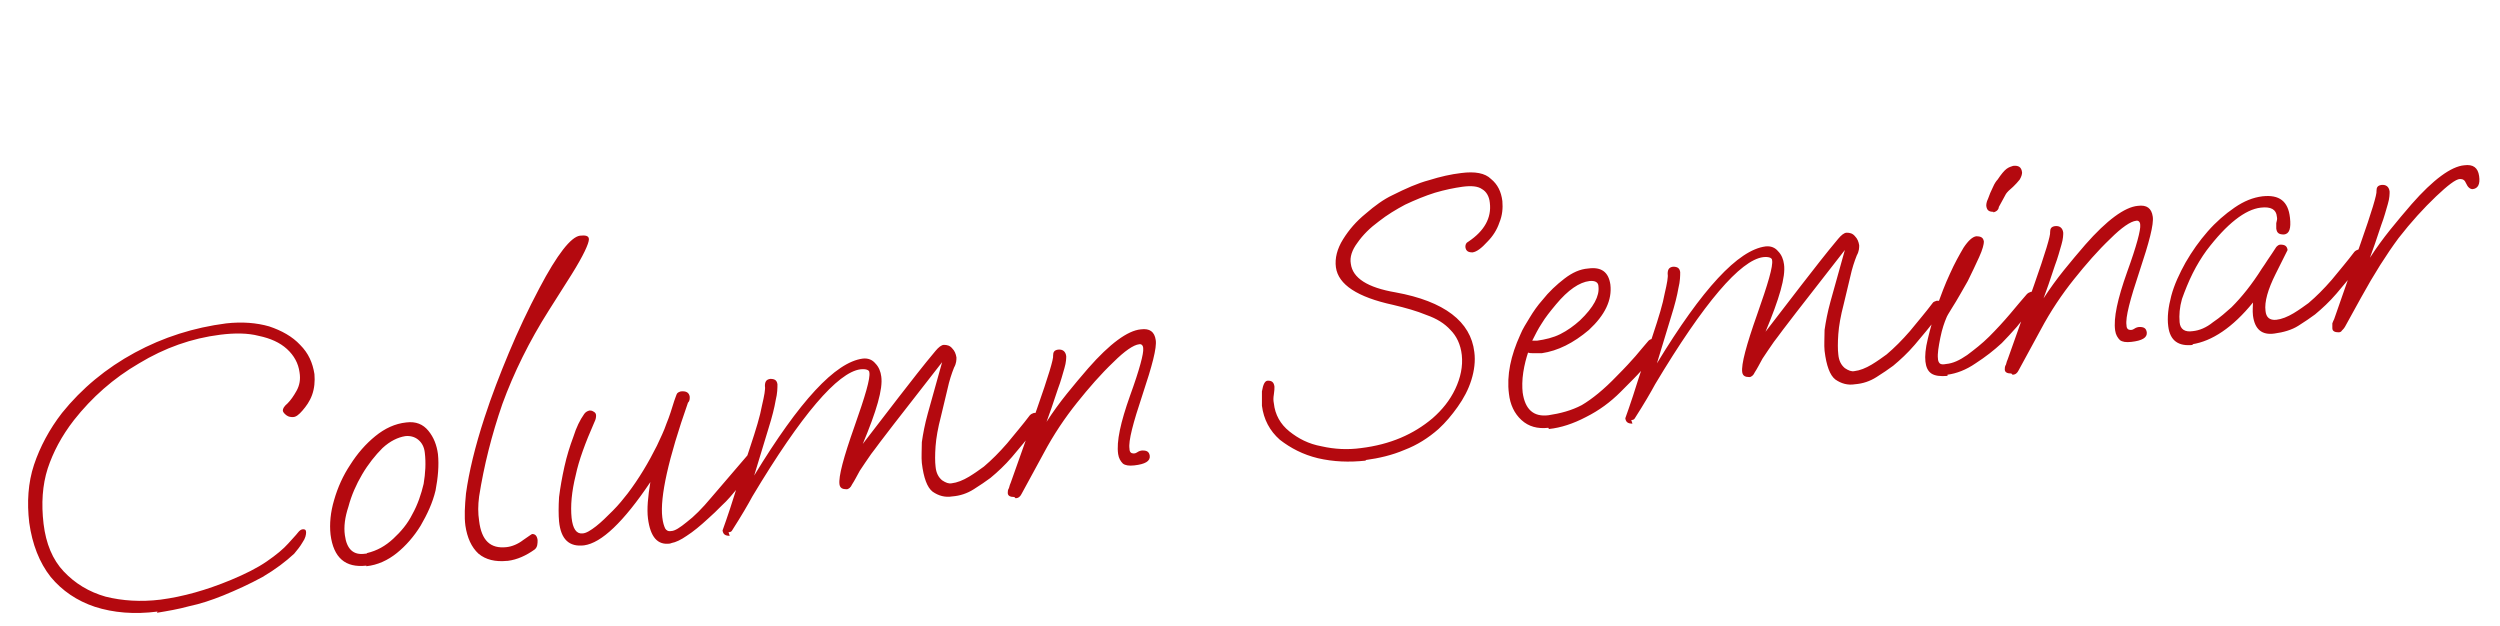 <?xml version="1.0" encoding="UTF-8"?>
<svg id="_レイヤー_1" data-name="レイヤー_1" xmlns="http://www.w3.org/2000/svg" version="1.1" viewBox="0 0 419 105">
  <!-- Generator: Adobe Illustrator 29.1.0, SVG Export Plug-In . SVG Version: 2.1.0 Build 142)  -->
  <defs>
    <style>
      .st0 {
        fill: #b4090f;
      }
    </style>
  </defs>
  <path class="st0" d="M26.4,102.5c-3.9.5-7.4.2-10.5-.8-3-1-5.5-2.7-7.4-5-1.9-2.4-3.1-5.5-3.6-9.1-.4-3.4-.2-6.7.8-9.7,1-3,2.6-6,4.7-8.7,3.3-4.1,7.4-7.5,12.2-10.1,4.8-2.6,9.9-4.2,15.3-4.9,2.7-.3,5.1-.1,7.2.5,2.1.7,3.9,1.7,5.2,3.1,1.4,1.4,2.1,3,2.4,4.9.1,1.2,0,2.4-.4,3.5-.4,1.1-1,1.9-1.6,2.6s-1.1,1.1-1.6,1.1c-.3,0-.7,0-1.1-.3-.4-.3-.6-.6-.6-.8,0-.3.2-.7.8-1.2.5-.5,1-1.2,1.5-2.1.5-.9.7-1.9.5-3.1-.2-1.5-.9-2.8-2.1-3.9-1.2-1.1-2.8-1.8-4.7-2.2-1.9-.5-4.1-.5-6.5-.2-4.8.6-9.3,2.2-13.6,4.8-4.3,2.5-7.9,5.7-10.9,9.5-2.1,2.7-3.5,5.4-4.4,8.1-.9,2.8-1.1,5.9-.7,9.3.4,3.3,1.5,6,3.4,8,1.9,2,4.2,3.4,7,4.2,2.8.7,5.9.9,9.2.5,3.8-.5,7.7-1.6,11.8-3.3,2.4-1,4.4-2,6-3.1,1.6-1.1,2.8-2.1,3.6-3,.7-.8,1.3-1.4,1.6-1.8s.6-.6.9-.6c.3,0,.5.1.5.5,0,.4-.1,1-.6,1.7-.4.7-.9,1.3-1.4,1.9-1.4,1.3-3.1,2.6-5.3,3.9-2.2,1.2-4.4,2.2-6.6,3.1-2,.8-3.8,1.4-5.7,1.8-1.8.5-3.6.8-5.4,1.1ZM61.4,94.8c-3.5.4-5.5-1.3-6-5.2-.2-1.8,0-3.8.6-5.8.6-2.1,1.5-4.1,2.7-5.9,1.2-1.9,2.6-3.5,4.2-4.8,1.6-1.3,3.3-2.1,5.2-2.3,1.6-.2,2.8.3,3.7,1.4.9,1.1,1.4,2.4,1.6,3.9.2,1.9,0,4-.4,6.1-.5,2.1-1.4,4-2.5,5.9-1.1,1.8-2.5,3.4-4,4.6-1.5,1.2-3.2,2-5.1,2.2ZM61.1,92.8c.3,0,.4,0,.4-.1,1.7-.4,3.1-1.2,4.4-2.4,1.3-1.2,2.4-2.5,3.2-4.1.9-1.6,1.5-3.4,1.9-5.1.3-1.8.4-3.5.2-5.2-.1-1-.5-1.7-1.1-2.2-.6-.5-1.4-.7-2.2-.6-1.2.2-2.5.8-3.8,2-1.2,1.2-2.4,2.7-3.4,4.4-1,1.7-1.8,3.5-2.3,5.4-.6,1.8-.8,3.4-.6,4.8.3,2.3,1.4,3.4,3.4,3.1ZM85,94c-2,.2-3.6-.2-4.8-1.2-1.2-1.1-1.9-2.7-2.2-4.7-.2-1.5-.1-3.3.1-5.4.5-3.6,1.5-7.8,3.1-12.7,1.2-3.7,2.6-7.3,4.1-10.9,1.5-3.6,3.2-7.2,5.1-10.8,3-5.7,5.3-8.6,6.8-8.8.9-.1,1.5,0,1.5.6,0,.7-.9,2.7-2.9,5.9l-3.8,6c-3.3,5.2-5.9,10.5-7.8,15.7-1.8,5.2-3.1,10.4-3.9,15.5-.2,1.5-.2,2.8,0,4.1.4,3.3,1.9,4.7,4.6,4.4.9-.1,1.9-.5,2.8-1.2.9-.6,1.4-1,1.5-1,.5,0,.8.3.9,1,0,.6,0,1.2-.5,1.6-1.4,1-2.9,1.7-4.5,1.9ZM112.3,91.1c-2.1.3-3.3-1.1-3.7-4.2-.2-1.6,0-3.7.4-6.1-4.5,6.7-8.2,10.2-11.1,10.6-2.5.3-3.9-1-4.2-4-.1-1.1-.1-2.5,0-4.1.2-1.6.5-3.3.9-5.1.4-1.8.9-3.4,1.5-5,.5-1.6,1.1-2.8,1.8-3.8.2-.3.5-.5.9-.6.2,0,.4,0,.7.2.2.1.4.3.4.6,0,.3,0,.6-.3,1.2-1.5,3.4-2.6,6.4-3.1,8.8-.7,2.8-.9,5.2-.7,7.2.2,1.8.8,2.7,1.8,2.6.6,0,1.4-.5,2.3-1.2.9-.7,1.8-1.6,2.8-2.6,1-1,1.8-2,2.5-2.9,1.9-2.5,3.5-5.2,4.9-8,.6-1.3,1.2-2.5,1.6-3.7.5-1.2.9-2.5,1.3-3.8.2-.5.3-.9.4-1.1.1-.3.4-.4.7-.5.9-.1,1.4.2,1.5.9,0,.4,0,.7-.3,1-3.3,9.4-4.7,15.8-4.3,19.2.1.9.3,1.5.5,1.9.2.3.5.5,1,.4.6,0,1.5-.6,2.6-1.5,1.2-.9,2.6-2.3,4.1-4.1l6-7c.3-.4.6-.6.9-.6.7,0,1.1.2,1.2.8,0,.6-1.1,2.2-3.5,5-1,1.2-1.9,2.3-2.8,3.1-.8.8-1.6,1.6-2.3,2.2-1.3,1.2-2.5,2.2-3.6,2.9-1,.7-1.9,1.1-2.5,1.2ZM122.3,89.8c-.7,0-1.1-.2-1.2-.9,0,0,.2-.6.6-1.7.4-1.1.9-2.7,1.6-4.9l2.4-7.3c1-3,1.7-5.3,2-7,.4-1.7.6-2.8.5-3.3,0-.7.2-1.1.9-1.2.7,0,1.1.2,1.2.9,0,.6,0,1.5-.3,2.7-.2,1.2-.6,2.8-1.2,4.7l-2.4,7.9c7.6-12.5,13.6-19,18.2-19.6.9-.1,1.6.2,2.1.8.6.6.9,1.4,1,2.2.3,2.1-.8,5.8-3.1,11.3,2-2.6,4-5.2,6-7.8,2.1-2.7,4.1-5.3,6.2-7.8.5-.6,1-1,1.4-1,.5,0,1,.1,1.4.6.4.4.6.9.7,1.5,0,.4,0,1-.4,1.7-.4,1-.8,2.2-1.1,3.6-.3,1.3-.7,2.9-1.1,4.6-.5,1.9-.8,3.6-.9,5-.1,1.4-.1,2.6,0,3.4.1,1.1.5,1.8,1.1,2.3.6.4,1.1.6,1.6.5.9-.1,1.9-.5,2.9-1.1,1-.6,1.8-1.2,2.5-1.7,1.3-1.1,2.6-2.4,3.9-3.9,1.3-1.6,2.6-3.1,3.8-4.7.2-.2.4-.3.7-.4.6,0,1,.1,1.1.7,0,.5-.2,1-.7,1.7-1.5,1.9-2.9,3.6-4.1,5-1.2,1.4-2.4,2.5-3.6,3.5-.8.6-1.7,1.2-2.8,1.9-1.1.7-2.3,1.1-3.6,1.2-1.2.2-2.3-.1-3.3-.8-.9-.7-1.5-2.3-1.8-4.8-.1-1,0-2.2,0-3.5.2-1.4.5-3,1-4.8l2.4-8.6-8.1,10.4c-.9,1.2-1.7,2.2-2.3,3-.6.8-1.1,1.5-1.5,2-.7,1-1.3,1.9-1.9,2.8-.5.9-.9,1.7-1.3,2.3-.2.5-.6.8-.9.8-.7,0-1.1-.2-1.2-.8-.2-1.3.7-4.6,2.5-9.7,1.8-5.1,2.7-8.1,2.5-9.1,0-.4-.6-.6-1.5-.5-3.8.5-9.9,7.6-18.1,21.3-.7,1.3-1.8,3.2-3.4,5.7-.1.2-.3.3-.6.3ZM170,83.3c-.7,0-1.1-.2-1.1-.7,0-.2,0-.5.2-.8.1-.4.2-.7.3-.9l4.4-12.4c1.9-5.4,2.8-8.4,2.7-8.9,0-.6.2-.9.8-1,.8-.1,1.3.3,1.4,1.1,0,.3,0,1-.3,2-.3,1-.6,2.2-1.1,3.5-.8,2.4-1.4,4.2-1.9,5.5,1.1-1.7,2.2-3.2,3.4-4.7,1.2-1.5,2.4-2.9,3.6-4.3,3.6-4.1,6.6-6.3,8.8-6.5,1.5-.2,2.3.4,2.5,1.8.2,1.3-.6,4.3-2.2,9.1-1.6,4.8-2.4,7.8-2.2,9.1,0,.6.3.8.7.8.1,0,.3,0,.6-.2.3-.2.6-.3.9-.3.7,0,1.1.2,1.2.9.1.9-.8,1.4-2.6,1.6-.9.1-1.5,0-1.9-.3-.4-.4-.7-.9-.8-1.6-.3-2.1.4-5.3,2-9.8,1.6-4.4,2.3-7.1,2.2-7.9,0-.5-.3-.8-.7-.7-.9.1-2.4,1.1-4.3,3-2.1,2-4.1,4.3-6.1,6.8-2,2.5-3.9,5.3-5.6,8.5l-3.7,6.8c-.2.4-.5.7-1,.7ZM228.9,77.2c-2.8.3-5.4.2-8-.4-2.5-.6-4.6-1.7-6.4-3.1-1.7-1.5-2.7-3.4-3-5.7,0-.7,0-1.5,0-2.4.2-1.2.5-1.8,1-1.8.6,0,1,.2,1.1,1,0,.3,0,.7-.1,1.3s-.1,1,0,1.5c.2,1.9,1.1,3.5,2.6,4.7,1.5,1.2,3.2,2.1,5.4,2.5,2.2.5,4.4.6,6.6.3,4.9-.6,8.8-2.3,12-5,1.6-1.4,2.9-3,3.8-4.9.9-1.9,1.3-3.8,1.1-5.7-.2-1.8-.9-3.2-1.9-4.2-1-1.1-2.3-1.9-4-2.5-1.7-.7-3.5-1.2-5.6-1.7-6-1.3-9.2-3.4-9.6-6.3-.2-1.5.2-3.1,1.2-4.7,1-1.6,2.2-3,3.8-4.3,1.5-1.3,3-2.4,4.5-3.1,2.2-1.1,4.2-2,6.1-2.5,1.9-.6,3.7-1,5.4-1.2,2.3-.3,4,0,5,1,1.1.9,1.7,2.1,1.9,3.7.1,1.2,0,2.4-.5,3.6-.4,1.2-1.1,2.3-2,3.2-1,1.1-1.8,1.7-2.5,1.8-.7,0-1.1-.2-1.2-.9,0-.4.1-.7.5-.9,2.7-1.8,3.9-4,3.6-6.5-.1-1.1-.6-1.9-1.3-2.3-.7-.5-1.8-.6-3.3-.4-1.4.2-2.9.5-4.6,1-1.6.5-3.3,1.2-5,2-1.5.8-3,1.7-4.4,2.8-1.5,1.1-2.7,2.3-3.6,3.6-.9,1.2-1.3,2.4-1.1,3.5.3,2.4,2.8,4,7.5,4.8,8.2,1.5,12.6,4.9,13.2,10,.2,1.5,0,3.1-.5,4.7-.5,1.6-1.3,3.1-2.3,4.5-1,1.4-2,2.6-3.2,3.7-1.7,1.5-3.6,2.7-5.7,3.5-2.1.9-4.3,1.4-6.5,1.7ZM259.5,71.7c-1.8.2-3.3-.2-4.5-1.3-1.2-1.1-1.9-2.6-2.1-4.4-.4-3.1.3-6.4,1.9-9.9.4-1,1-1.9,1.6-2.9.6-1,1.3-2,2.1-2.9,1.1-1.4,2.4-2.6,3.7-3.6,1.3-1,2.6-1.6,4-1.7,2.2-.3,3.4.6,3.7,2.7.3,2.6-.9,5.1-3.6,7.6-2.6,2.2-5.2,3.5-7.9,3.9-.5,0-.9,0-1.3,0-.4,0-.7,0-1-.1-.3.9-.6,2-.8,3.3-.2,1.3-.2,2.5-.1,3.4.4,2.8,1.8,4.1,4.3,3.8,2-.3,3.9-.8,5.6-1.7,1.7-1,3.7-2.6,5.9-4.9,1.4-1.4,2.4-2.5,3.1-3.3.7-.8,1.4-1.7,2.2-2.6.2-.2.5-.3.7-.3.2,0,.4,0,.7.1.2.1.4.3.4.5,0,.5-.3,1.2-1,2.2-.6.8-1.3,1.6-2,2.5-.7.8-1.9,2-3.5,3.6-1.7,1.7-3.6,3.1-5.8,4.2-2.1,1.1-4.2,1.8-6.2,2ZM257.6,57.1c1.4-.2,2.7-.5,3.9-1.1,1.2-.6,2.3-1.4,3.3-2.3,2.3-2.2,3.3-4.1,3.1-5.7,0-.7-.6-1-1.5-.9-1.7.2-3.6,1.5-5.6,3.9-1,1.2-1.8,2.2-2.4,3.2-.6.9-1.1,1.9-1.6,2.9.3,0,.6,0,.9,0ZM273.6,71c-.7,0-1.1-.2-1.2-.9,0,0,.2-.6.6-1.7.4-1.1.9-2.7,1.6-4.9l2.4-7.3c1-3,1.7-5.3,2-7,.4-1.7.6-2.8.5-3.3,0-.7.2-1.1.9-1.2.7,0,1.1.2,1.2.9,0,.6,0,1.5-.3,2.7-.2,1.2-.6,2.8-1.2,4.7l-2.4,7.9c7.6-12.5,13.6-19,18.2-19.6.9-.1,1.6.2,2.1.8.6.6.9,1.4,1,2.2.3,2.1-.8,5.8-3.1,11.3,2-2.6,4-5.2,6-7.8,2.1-2.7,4.1-5.3,6.2-7.8.5-.6,1-1,1.4-1,.5,0,1,.1,1.4.6.4.4.6.9.7,1.5,0,.4,0,1-.4,1.7-.4,1-.8,2.2-1.1,3.6-.3,1.3-.7,2.9-1.1,4.6-.5,1.9-.8,3.6-.9,5-.1,1.4-.1,2.6,0,3.4.1,1.1.5,1.8,1.1,2.3.6.4,1.1.6,1.6.5.9-.1,1.9-.5,2.9-1.1,1-.6,1.8-1.2,2.5-1.7,1.3-1.1,2.6-2.4,3.9-3.9,1.3-1.6,2.6-3.1,3.8-4.7.1-.2.4-.3.7-.4.6,0,1,.1,1.1.7,0,.5-.2,1-.7,1.7-1.5,1.9-2.9,3.6-4.1,5-1.2,1.4-2.4,2.5-3.6,3.5-.8.6-1.7,1.2-2.8,1.9-1.1.7-2.3,1.1-3.6,1.2-1.2.2-2.3-.1-3.3-.8-.9-.7-1.5-2.3-1.8-4.8-.1-1,0-2.2,0-3.5.2-1.4.5-3,1-4.8l2.4-8.6-8.1,10.4c-.9,1.2-1.7,2.2-2.3,3-.6.8-1.1,1.5-1.5,2-.7,1-1.3,1.9-1.9,2.8-.5.9-.9,1.7-1.3,2.3-.2.5-.6.8-.9.8-.7,0-1.1-.2-1.2-.8-.2-1.3.7-4.6,2.5-9.7,1.8-5.1,2.7-8.1,2.5-9.1,0-.4-.6-.6-1.5-.5-3.8.5-9.9,7.6-18.1,21.3-.7,1.3-1.8,3.2-3.4,5.7-.1.2-.3.3-.6.3ZM334.1,35.5c-.7,0-1.1-.2-1.2-1,0-.2,0-.6.3-1.2.2-.6.5-1.3.8-1.9.3-.7.6-1.1.8-1.3.6-.9,1.1-1.5,1.5-1.8.4-.3.8-.4,1.1-.5.9-.1,1.4.2,1.5,1.1,0,.3-.1.7-.4,1.2-.3.4-.7.8-1.1,1.2-.6.5-1,.9-1.2,1.2l-1.2,2.2c0,.2-.1.4-.3.6-.1.1-.3.2-.6.3ZM326.4,63c-1.2.1-2.1,0-2.7-.4-.6-.4-.9-1.1-1-2-.1-.9,0-2.2.4-3.8.4-1.7.9-3.4,1.5-5.4.7-1.9,1.4-3.8,2.2-5.5.8-1.8,1.6-3.2,2.3-4.4.8-1.2,1.5-1.8,2.1-1.9.8,0,1.2.2,1.3.9,0,.4-.2,1.3-.8,2.6-.6,1.3-1.2,2.6-1.9,4-.3.5-.7,1.2-1.2,2.1-.5.9-1,1.7-1.5,2.5-.5.8-.8,1.3-.9,1.6-.3.7-.7,1.8-1,3.3-.3,1.5-.5,2.7-.4,3.5,0,.3.1.6.3.8.2.2.6.2,1.1.1,1.1-.1,2.2-.6,3.5-1.5,1.2-.9,2.5-1.9,3.7-3.1,1.2-1.2,2.4-2.5,3.5-3.8,1.1-1.3,2-2.4,2.8-3.3.2-.2.4-.3.7-.4.6,0,1,.1,1.1.7,0,.5-.2,1-.7,1.7-1,1.3-2,2.5-2.8,3.5-.9,1-1.7,1.9-2.5,2.7-1.3,1.2-2.7,2.3-4.4,3.4-1.6,1.1-3.2,1.7-4.7,1.9ZM337.1,62.6c-.7,0-1.1-.2-1.1-.7,0-.2,0-.5.2-.8.1-.4.2-.7.3-.9l4.4-12.4c1.9-5.4,2.8-8.4,2.7-8.9,0-.6.2-.9.8-1,.8-.1,1.3.3,1.4,1.1,0,.3,0,1-.3,2-.3,1-.6,2.2-1.1,3.5-.8,2.4-1.4,4.2-1.9,5.5,1.1-1.7,2.2-3.2,3.4-4.7,1.2-1.5,2.4-2.9,3.6-4.3,3.6-4.1,6.6-6.3,8.8-6.5,1.5-.2,2.3.4,2.5,1.8.2,1.3-.6,4.3-2.2,9.1-1.6,4.8-2.4,7.8-2.2,9.1,0,.6.3.8.7.8.1,0,.3,0,.6-.2.3-.2.6-.3.9-.3.7,0,1.1.2,1.2.9.1.9-.8,1.4-2.6,1.6-.9.1-1.5,0-1.9-.3-.4-.4-.7-.9-.8-1.6-.3-2.1.4-5.3,2-9.8,1.6-4.4,2.3-7.1,2.2-7.9,0-.5-.3-.8-.7-.7-.9.1-2.4,1.1-4.3,3-2.1,2-4.1,4.3-6.1,6.8-2,2.5-3.9,5.3-5.6,8.5l-3.7,6.8c-.2.4-.5.7-1,.7ZM367.6,57.8c-2.5.3-3.9-.7-4.2-3.1-.2-1.5,0-3.2.5-5.1.5-1.9,1.4-3.8,2.4-5.6,1.1-1.9,2.3-3.6,3.7-5.2,1.4-1.6,2.9-2.9,4.5-4,1.6-1.1,3.1-1.7,4.7-1.9,2.8-.3,4.3.8,4.6,3.6.2,1.8-.1,2.7-1,2.8-.8,0-1.2-.2-1.3-1,0-.3,0-.6,0-.9.1-.4.2-.7.1-1.1-.1-1.2-1-1.7-2.7-1.5-2.6.3-5.7,2.7-9.1,7.2-.8,1.1-1.6,2.4-2.3,3.8-.7,1.4-1.3,2.9-1.8,4.3-.4,1.4-.5,2.7-.4,3.9.1,1.2.9,1.7,2.2,1.5,1.1-.1,2.3-.6,3.4-1.5,1.2-.8,2.2-1.7,3.1-2.5,1.7-1.7,3.4-3.8,5.1-6.5.3-.4.6-.9,1-1.5.4-.6.9-1.3,1.4-2.1.2-.2.4-.4.7-.4.7,0,1.1.2,1.2.9l-2,4c-1.3,2.6-1.9,4.7-1.7,6.2.1,1.1.7,1.6,1.8,1.5.9-.1,1.9-.5,2.9-1.1,1-.6,1.8-1.2,2.5-1.7,1.3-1.1,2.6-2.4,3.9-3.9,1.3-1.6,2.6-3.1,3.8-4.7.2-.2.4-.3.7-.4.6,0,1,.1,1.1.7,0,.5-.2,1-.7,1.7-1.5,1.9-2.9,3.6-4.1,5-1.2,1.4-2.4,2.5-3.6,3.5-.8.6-1.7,1.2-2.8,1.9-1.1.7-2.5,1.1-4,1.3-2.1.3-3.3-.7-3.6-3-.1-.9,0-1.6,0-2.2-3.4,4.2-6.9,6.5-10.2,7ZM392,55.7c-.7,0-1.1-.2-1.1-.7,0-.3,0-.5,0-.8.1-.3.2-.5.3-.7l4.4-12.6c1.9-5.4,2.8-8.4,2.7-8.9,0-.6.2-.9.8-1,.8-.1,1.3.3,1.4,1.1,0,.4,0,1.1-.3,2.1-.3,1-.6,2.2-1.1,3.5-.8,2.4-1.4,4.2-1.9,5.5,1.1-1.7,2.2-3.2,3.4-4.7,1.2-1.5,2.4-2.9,3.6-4.3,3.6-4.1,6.6-6.3,8.8-6.5,1.5-.2,2.3.4,2.5,1.8.2,1.4-.2,2.1-1.1,2.2-.4,0-.8-.3-1.1-1-.2-.5-.5-.7-1-.7-.7,0-2.1,1.1-4,2.9-2.1,2-4.2,4.3-6.3,7-2,2.7-4.1,6-6.3,10l-2.7,4.9c-.1.2-.3.4-.5.6-.1.2-.3.3-.6.3Z"/>
</svg>